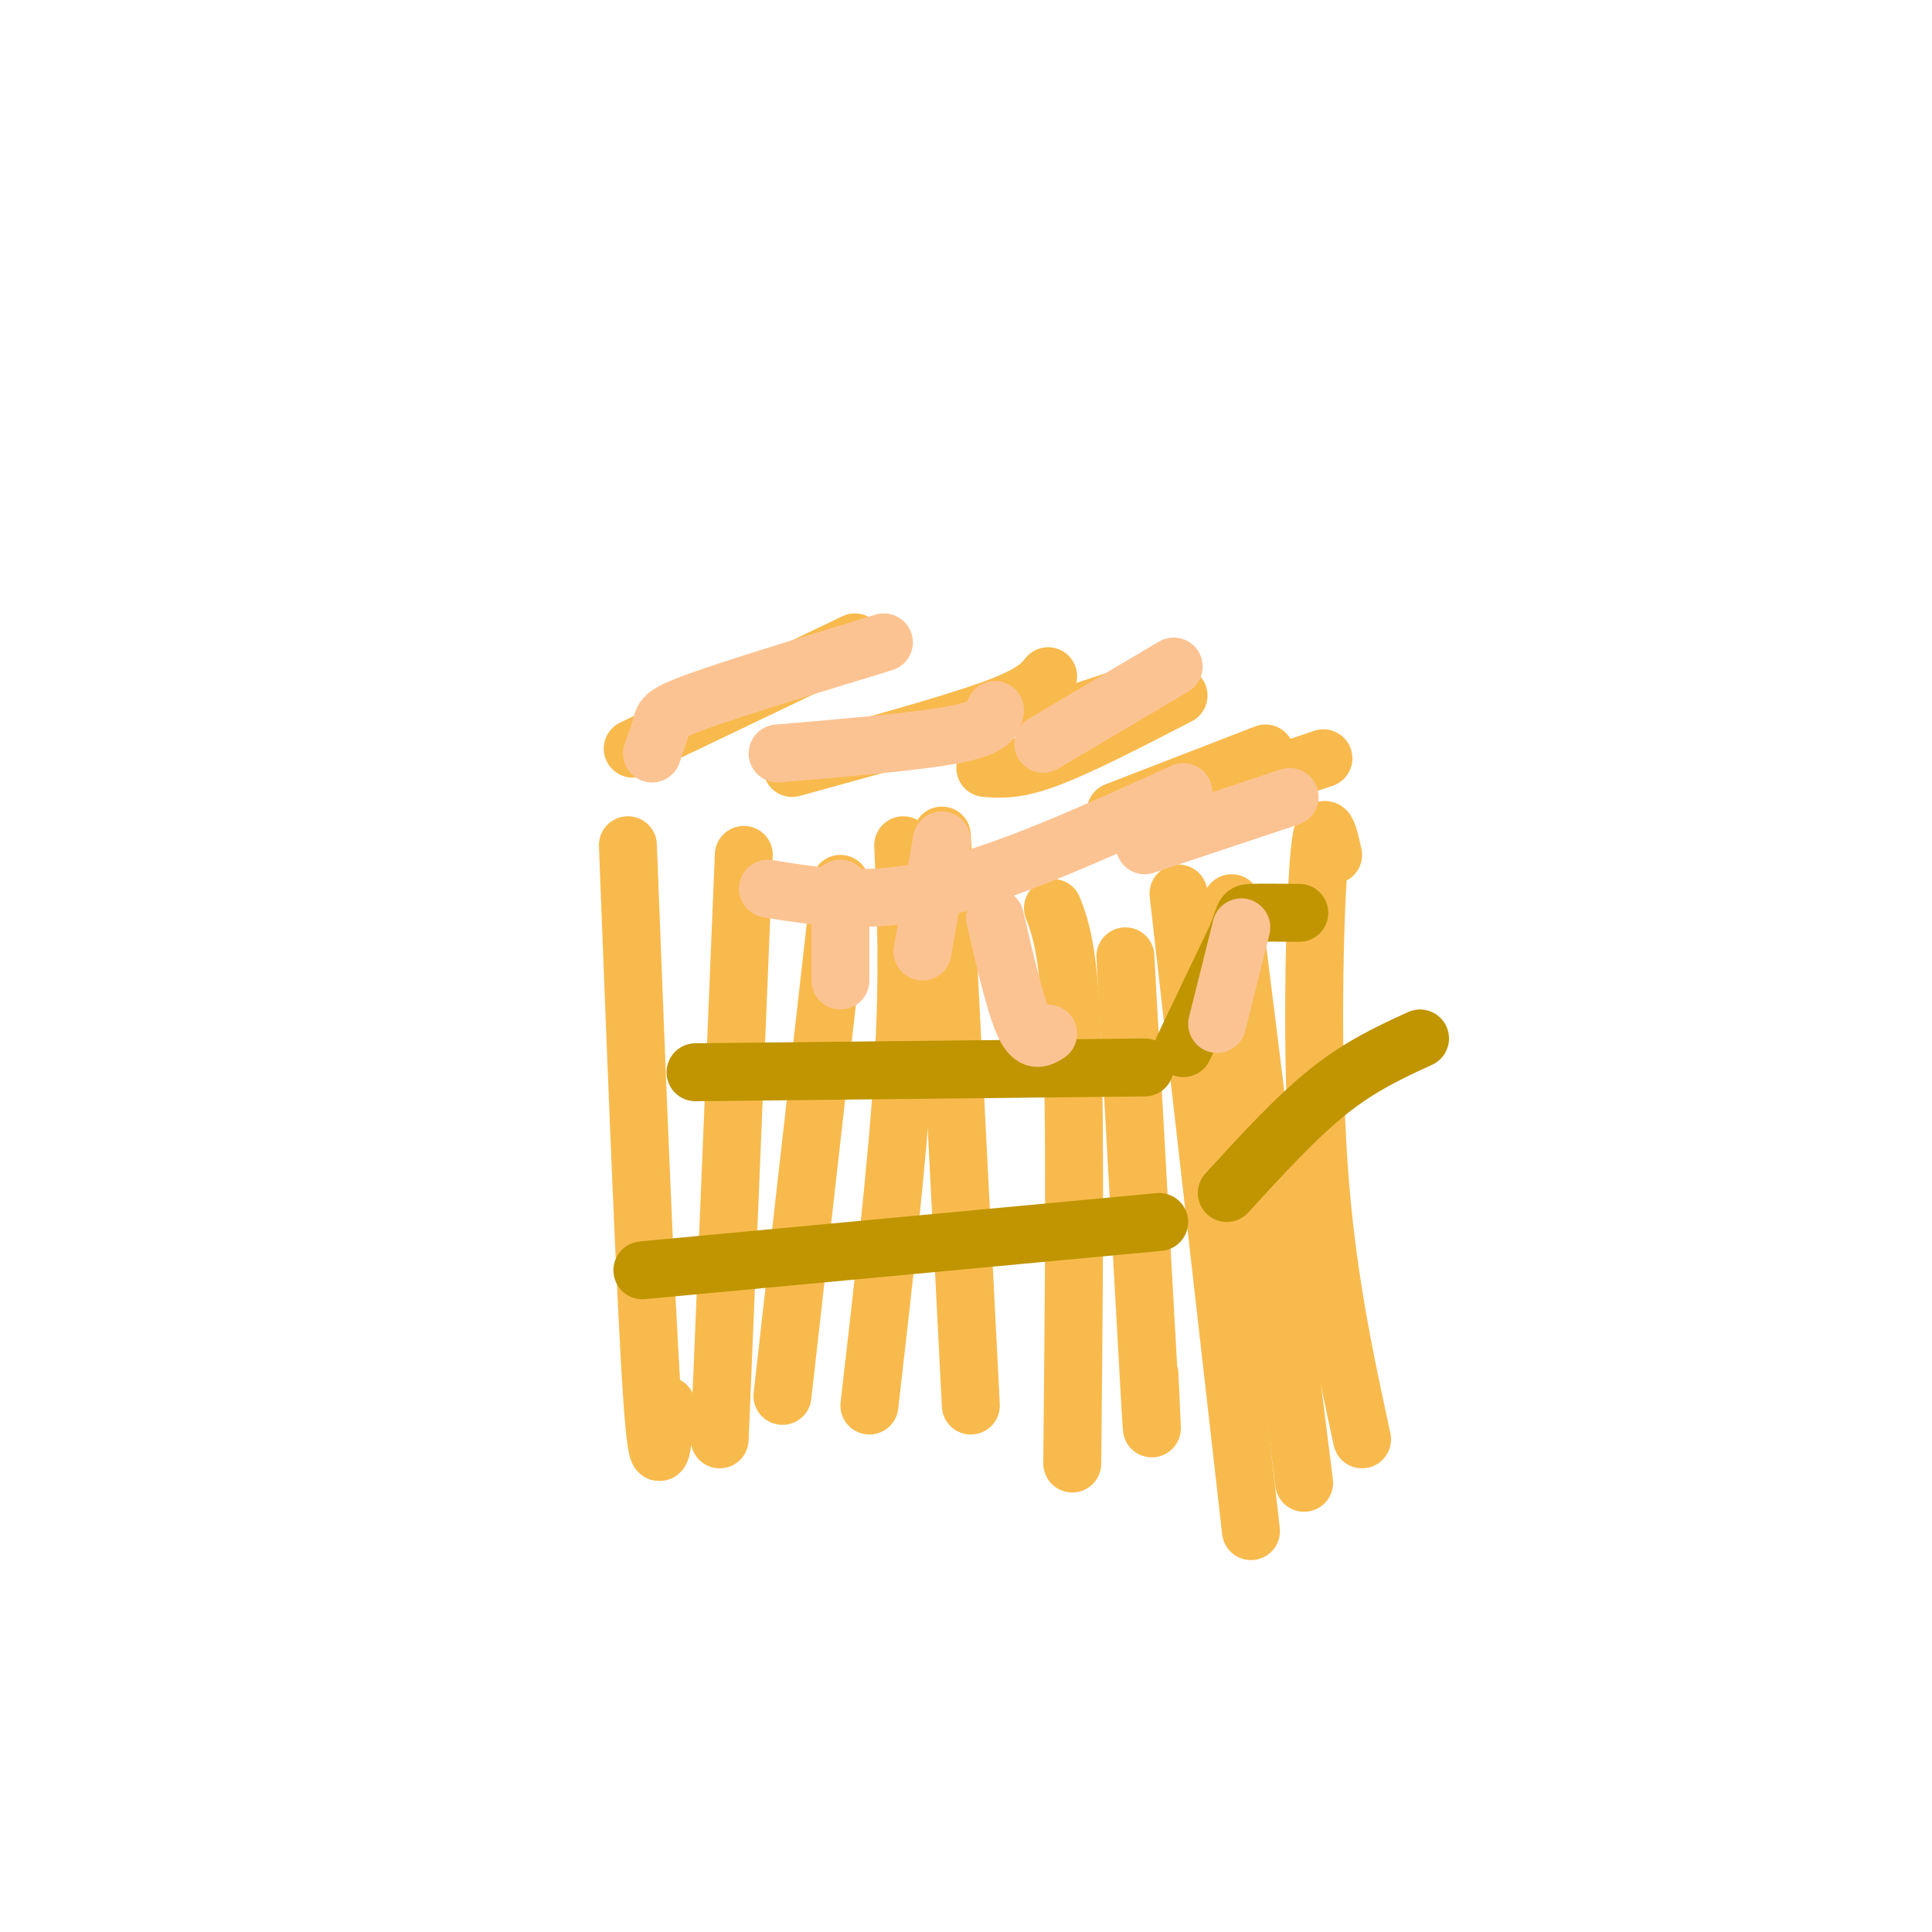 <svg viewBox='0 0 400 400' version='1.1' xmlns='http://www.w3.org/2000/svg' xmlns:xlink='http://www.w3.org/1999/xlink'><g fill='none' stroke='#F8BA4D' stroke-width='12' stroke-linecap='round' stroke-linejoin='round'><path d='M138,291c-0.833,8.667 -1.667,17.333 -3,-2c-1.333,-19.333 -3.167,-66.667 -5,-114'/><path d='M149,298c0.000,0.000 5.000,-121.000 5,-121'/><path d='M162,289c0.000,0.000 12.000,-106.000 12,-106'/><path d='M180,291c2.917,-25.333 5.833,-50.667 7,-70c1.167,-19.333 0.583,-32.667 0,-46'/><path d='M201,291c0.000,0.000 -6.000,-118.000 -6,-118'/><path d='M222,303c0.333,-33.917 0.667,-67.833 0,-87c-0.667,-19.167 -2.333,-23.583 -4,-28'/><path d='M131,155c0.000,0.000 46.000,-22.000 46,-22'/><path d='M219,149c0.000,0.000 21.000,-7.000 21,-7'/><path d='M164,159c16.083,-4.417 32.167,-8.833 41,-12c8.833,-3.167 10.417,-5.083 12,-7'/><path d='M204,159c3.167,0.250 6.333,0.500 13,-2c6.667,-2.500 16.833,-7.750 27,-13'/><path d='M268,159c0.000,0.000 6.000,-2.000 6,-2'/><path d='M231,168c0.000,0.000 31.000,-12.000 31,-12'/><path d='M233,198c2.083,37.750 4.167,75.500 5,90c0.833,14.500 0.417,5.750 0,-3'/><path d='M238,285c0.000,-0.500 0.000,-0.250 0,0'/><path d='M255,187c0.000,0.000 15.000,120.000 15,120'/><path d='M276,177c-1.067,-4.778 -2.133,-9.556 -3,2c-0.867,11.556 -1.533,39.444 0,62c1.533,22.556 5.267,39.778 9,57'/><path d='M244,185c0.000,0.000 15.000,132.000 15,132'/></g>
<g fill='none' stroke='#C09501' stroke-width='12' stroke-linecap='round' stroke-linejoin='round'><path d='M133,263c0.000,0.000 107.000,-10.000 107,-10'/><path d='M144,222c0.000,0.000 93.000,-1.000 93,-1'/><path d='M245,217c0.000,0.000 11.000,-23.000 11,-23'/><path d='M256,194c1.933,-4.689 1.267,-4.911 3,-5c1.733,-0.089 5.867,-0.044 10,0'/><path d='M254,247c7.167,-7.833 14.333,-15.667 21,-21c6.667,-5.333 12.833,-8.167 19,-11'/></g>
<g fill='none' stroke='#FCC392' stroke-width='12' stroke-linecap='round' stroke-linejoin='round'><path d='M135,156c0.800,-2.244 1.600,-4.489 2,-6c0.400,-1.511 0.400,-2.289 8,-5c7.600,-2.711 22.800,-7.356 38,-12'/><path d='M161,156c14.750,-1.250 29.500,-2.500 37,-4c7.500,-1.500 7.750,-3.250 8,-5'/><path d='M159,184c10.333,1.667 20.667,3.333 35,0c14.333,-3.333 32.667,-11.667 51,-20'/><path d='M216,154c0.000,0.000 27.000,-16.000 27,-16'/><path d='M237,175c0.000,0.000 30.000,-10.000 30,-10'/><path d='M174,184c0.000,0.000 0.000,19.000 0,19'/><path d='M195,174c0.000,0.000 -4.000,23.000 -4,23'/><path d='M206,190c2.083,9.000 4.167,18.000 6,22c1.833,4.000 3.417,3.000 5,2'/><path d='M257,192c0.000,0.000 -5.000,20.000 -5,20'/></g>
</svg>